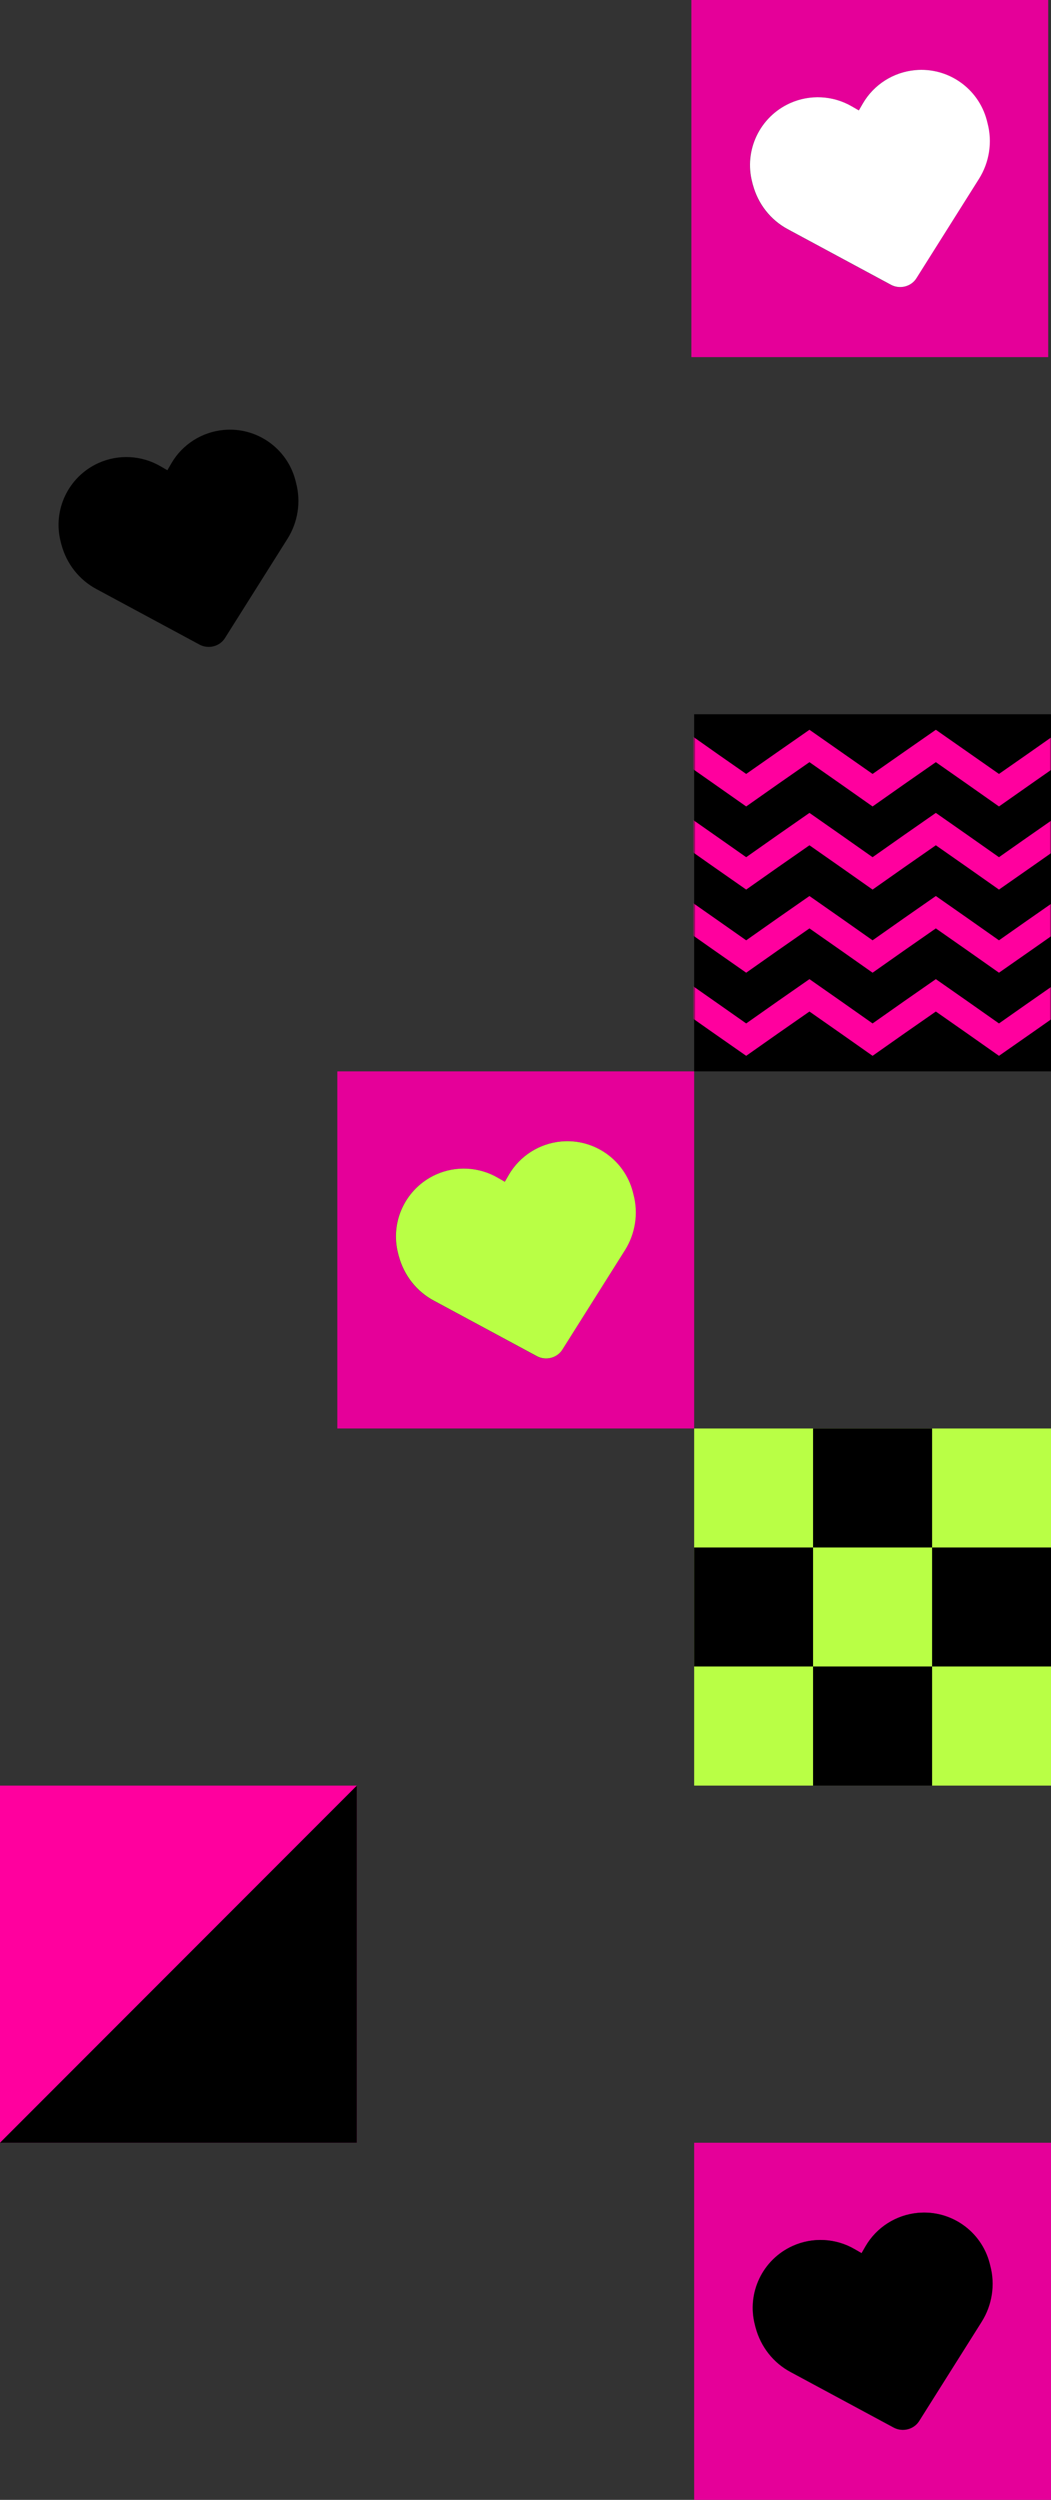 <svg xmlns="http://www.w3.org/2000/svg" width="377" height="896" viewBox="0 0 377 896" fill="none"><rect x="0" y="0" width="377" height="896" fill="#333333" stroke="none"/><path d="M344 0H248V128H376V0H344ZM351.1 64.192L328.696 99.742C327.784 101.229 326.297 102.285 324.618 102.717C322.939 103.148 321.115 102.957 319.58 102.141L282.591 82.231C276.354 78.921 271.844 73.115 270.021 66.303L269.781 65.343C266.759 53.877 272.468 41.883 283.31 36.989C290.459 33.775 298.759 34.207 305.523 38.141L308.018 39.58L309.457 37.086C313.391 30.321 320.396 25.859 328.216 25.139C340.018 24.036 350.909 31.664 353.931 43.13L354.171 44.09C355.946 50.903 354.843 58.195 351.1 64.144" fill="#E50099"></path><path d="M270.069 66.303L269.829 65.344C266.807 53.877 272.516 41.883 283.359 36.99C290.507 33.776 298.807 34.207 305.571 38.141L308.066 39.581L309.505 37.086C313.44 30.321 320.444 25.859 328.264 25.14C340.066 24.036 350.957 31.665 353.979 43.131L354.219 44.09C356.042 50.903 354.891 58.195 351.149 64.144L328.744 99.695C327.832 101.182 326.345 102.237 324.666 102.669C322.987 103.101 321.164 102.909 319.628 102.093L282.639 82.183C276.402 78.873 271.892 73.068 270.069 66.255" fill="white"></path><path d="M22.044 195.269L21.804 194.31C18.782 182.843 24.491 170.849 35.334 165.956C42.482 162.742 50.782 163.173 57.547 167.107L60.041 168.547L61.481 166.052C65.415 159.287 72.419 154.825 80.239 154.106C92.041 153.002 102.932 160.631 105.954 172.097L106.194 173.056C108.017 179.869 106.866 187.161 103.124 193.11L80.719 228.661C79.807 230.148 78.32 231.203 76.641 231.635C74.962 232.067 73.139 231.875 71.603 231.059L34.614 211.149C28.377 207.839 23.867 202.034 22.044 195.221" fill="black"></path><path d="M377 256H345H313H281H249V288V320V352V384H281H313H345H377V352V320V288V256Z" fill="black"></path><mask id="mask0_6004_1742" style="mask-type:luminance" maskUnits="userSpaceOnUse" x="249" y="256" width="128" height="128"><path d="M345 256H313H281H249V288V320V352V384H281H313H345H377V352V320V288V256H345Z" fill="white"></path></mask><g mask="url(#mask0_6004_1742)"><path d="M267.663 289.055L254.949 280.131L242.284 271.256L245.018 267.37L247.753 263.436L257.684 270.44L267.663 277.397L278.985 269.481L290.356 261.565L301.678 269.481L313 277.397L324.323 269.481L335.693 261.565L347.015 269.481L358.338 277.397L368.317 270.44L378.296 263.436L381.03 267.37L383.765 271.256L371.051 280.131L358.338 289.055L347.015 281.091L335.693 273.175L324.323 281.091L313 289.055L301.678 281.091L290.356 273.175L278.985 281.091L267.663 289.055Z" fill="#FF009E"></path><path d="M267.663 318.848L254.949 309.972L242.284 301.049L245.018 297.163L247.753 293.277L257.684 300.233L267.663 307.238L278.985 299.274L290.356 291.358L301.678 299.274L313 307.238L324.323 299.274L335.693 291.358L347.015 299.274L358.338 307.238L368.317 300.233L378.296 293.277L381.03 297.163L383.765 301.049L371.051 309.972L358.338 318.848L347.015 310.884L335.693 302.968L324.323 310.884L313 318.848L301.678 310.884L290.356 302.968L278.985 310.884L267.663 318.848Z" fill="#FF009E"></path><path d="M267.663 348.641L254.949 339.765L242.284 330.842L245.018 326.956L247.753 323.07L257.684 330.026L267.663 337.031L278.985 329.067L290.356 321.151L301.678 329.067L313 337.031L324.323 329.067L335.693 321.151L347.015 329.067L358.338 337.031L368.317 330.026L378.296 323.07L381.03 326.956L383.765 330.842L371.051 339.765L358.338 348.641L347.015 340.677L335.693 332.761L324.323 340.677L313 348.641L301.678 340.677L290.356 332.761L278.985 340.677L267.663 348.641Z" fill="#FF009E"></path><path d="M267.663 378.434L254.949 369.558L242.284 360.635L245.018 356.749L247.753 352.863L257.684 359.819L267.663 366.824L278.985 358.859L290.356 350.943L301.678 358.859L313 366.824L324.323 358.859L335.693 350.943L347.015 358.859L358.338 366.824L368.317 359.819L378.296 352.863L381.03 356.749L383.765 360.635L371.051 369.558L358.338 378.434L347.015 370.47L335.693 362.554L324.323 370.47L313 378.434L301.678 370.47L290.356 362.554L278.985 370.47L267.663 378.434Z" fill="#FF009E"></path></g><path d="M377 512H345H313H281H249V544V576V608V640H281H313H345H377V608V576V544V512Z" fill="#B9FF45"></path><path d="M334.35 554.651H313H291.651V533.301V512H313H334.35V533.301V554.651Z" fill="black"></path><path d="M291.651 597.301H270.349H249V576V554.651H270.349H291.651V576V597.301Z" fill="black"></path><path d="M377 597.301H355.651H334.349V576V554.651H355.651H377V576V597.301Z" fill="black"></path><path d="M334.35 639.999H313H291.651V618.65V597.3H313H334.35V618.65V639.999Z" fill="black"></path><path d="M217 384H121V512H249V384H217ZM224.1 448.192L201.696 483.742C200.784 485.229 199.297 486.285 197.618 486.717C195.939 487.148 194.115 486.957 192.58 486.141L155.591 466.231C149.354 462.921 144.844 457.115 143.021 450.303L142.781 449.343C139.759 437.877 145.468 425.883 156.31 420.99C163.459 417.775 171.759 418.207 178.523 422.141L181.018 423.58L182.457 421.085C186.391 414.321 193.396 409.859 201.216 409.139C213.018 408.036 223.909 415.664 226.931 427.13L227.171 428.09C228.946 434.903 227.843 442.195 224.1 448.144" fill="#E50099"></path><path d="M143.069 450.303L142.829 449.344C139.807 437.877 145.516 425.883 156.359 420.99C163.507 417.775 171.807 418.207 178.571 422.141L181.066 423.581L182.505 421.086C186.439 414.321 193.444 409.859 201.264 409.14C213.066 408.036 223.957 415.665 226.979 427.131L227.219 428.09C229.042 434.903 227.891 442.195 224.149 448.144L201.744 483.695C200.832 485.182 199.345 486.237 197.666 486.669C195.987 487.101 194.164 486.909 192.628 486.093L155.639 466.183C149.402 462.873 144.892 457.068 143.069 450.255" fill="#B9FF45"></path><path d="M128 640H96H64H32H0V672V704V736V768H32H64H96H128V736V704V672V640Z" fill="#FF009E"></path><path d="M128 640.001L64 704.001L0 768.001H64H128V704.001V640.001Z" fill="black"></path><path d="M345 768H249V896H377V768H345ZM352.1 832.192L329.696 867.742C328.784 869.229 327.297 870.285 325.618 870.717C323.939 871.148 322.115 870.957 320.58 870.141L283.591 850.231C277.354 846.921 272.844 841.115 271.021 834.303L270.781 833.343C267.759 821.877 273.468 809.883 284.31 804.99C291.459 801.775 299.759 802.207 306.523 806.141L309.018 807.58L310.457 805.085C314.391 798.321 321.396 793.859 329.216 793.139C341.018 792.036 351.909 799.664 354.931 811.13L355.171 812.09C356.946 818.903 355.843 826.195 352.1 832.144" fill="#E50099"></path><path d="M271.069 834.303L270.829 833.344C267.807 821.877 273.516 809.883 284.359 804.99C291.507 801.775 299.807 802.207 306.571 806.141L309.066 807.581L310.505 805.086C314.44 798.321 321.444 793.859 329.264 793.14C341.066 792.036 351.957 799.665 354.979 811.131L355.219 812.09C357.042 818.903 355.891 826.195 352.149 832.144L329.744 867.695C328.832 869.182 327.345 870.237 325.666 870.669C323.987 871.101 322.164 870.909 320.628 870.093L283.639 850.183C277.402 846.873 272.892 841.068 271.069 834.255" fill="black"></path></svg>